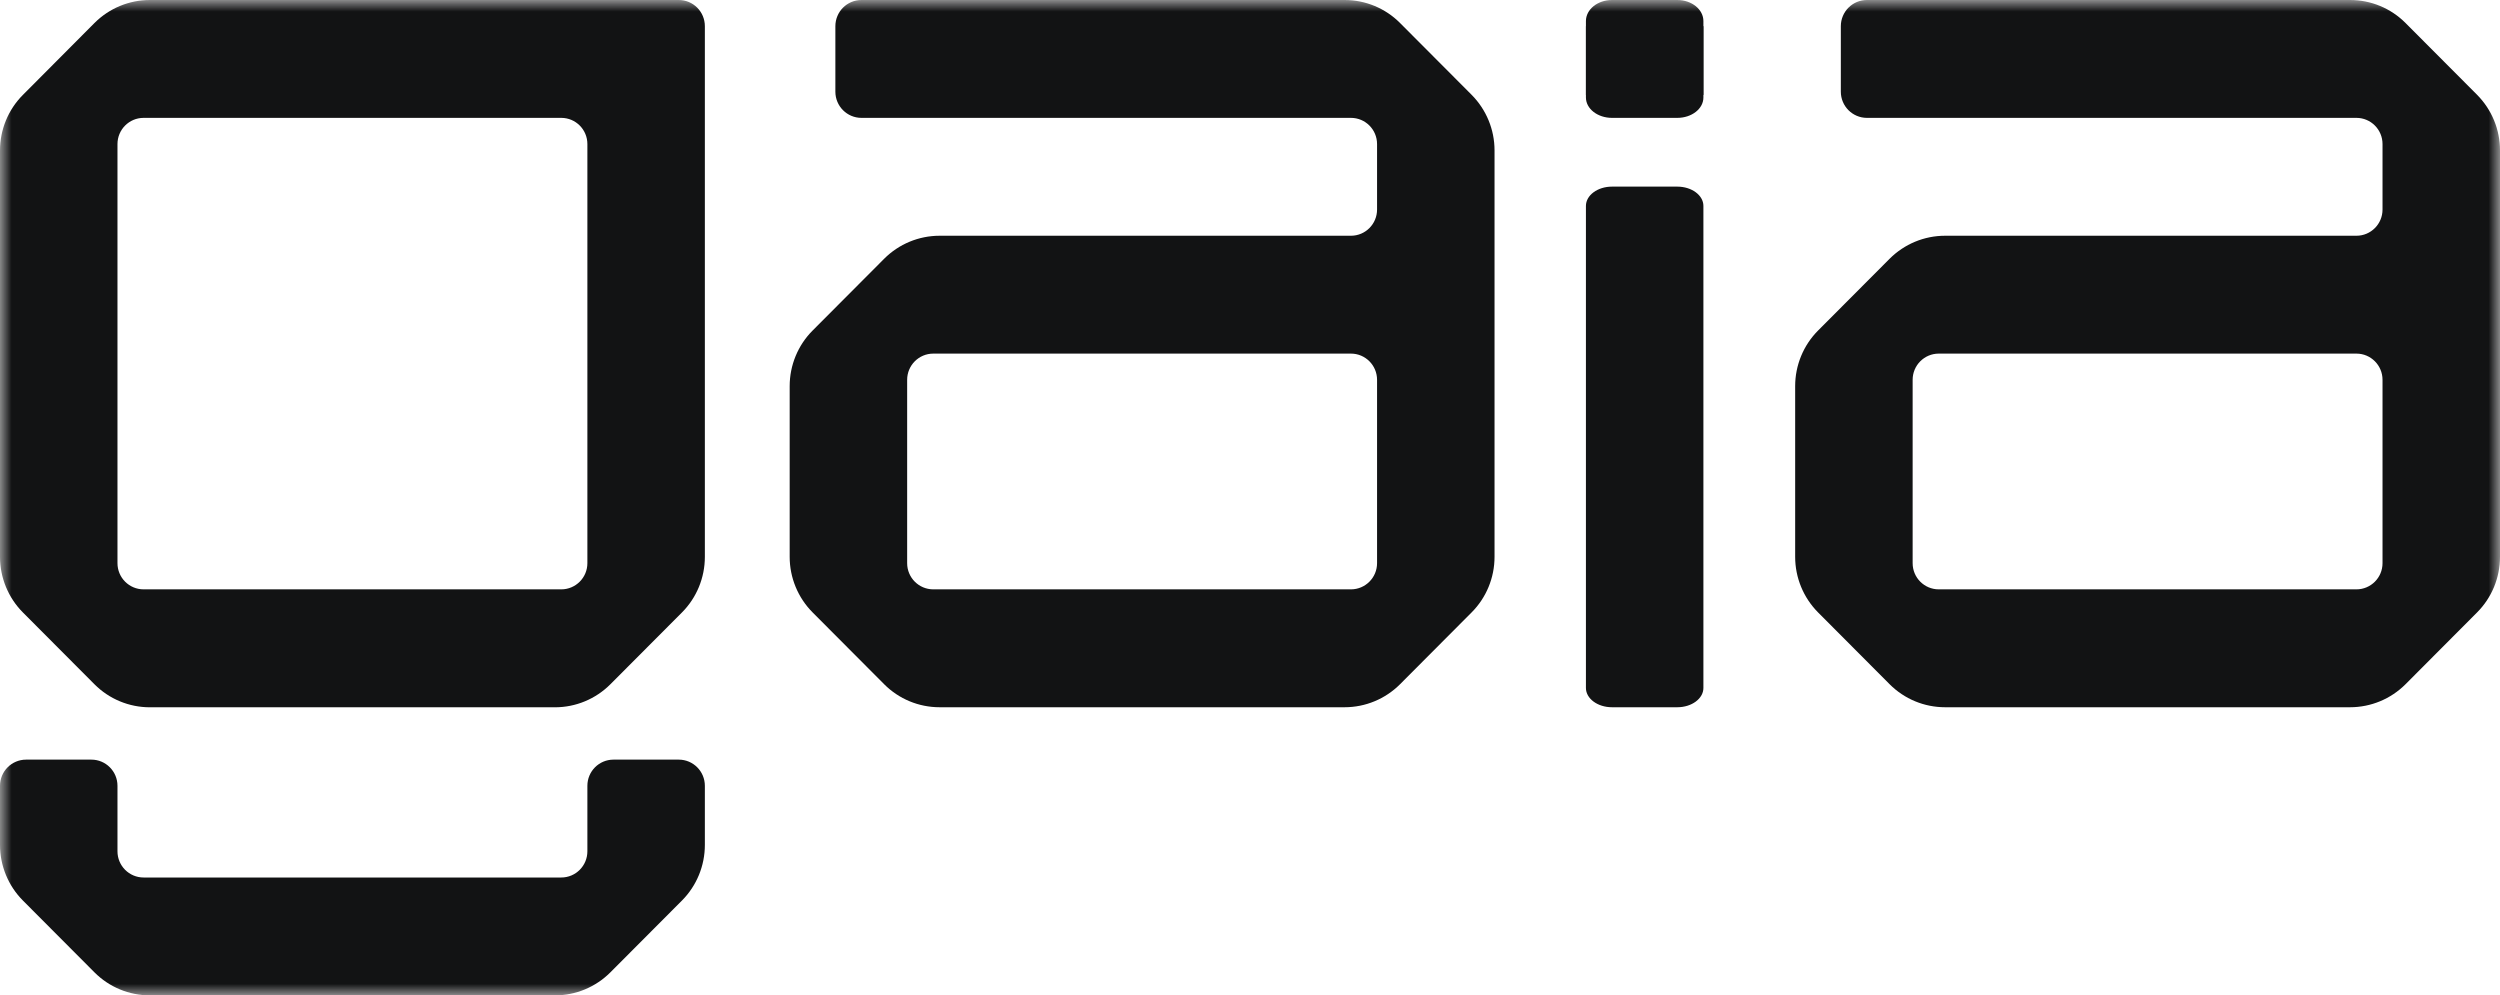 <svg width="108" height="43" viewBox="0 0 108 43" fill="none" xmlns="http://www.w3.org/2000/svg">
<g id="Clip path group">
<mask id="mask0_12127_11" style="mask-type:luminance" maskUnits="userSpaceOnUse" x="0" y="0" width="108" height="43">
<g id="clippath">
<path id="Vector" d="M108 0H0V43H108V0Z" fill="white"/>
</g>
</mask>
<g mask="url(#mask0_12127_11)">
<g id="Group">
<path id="Vector_2" d="M68.512 4.102H73.587V0.911C73.587 0.407 73.082 0 72.459 0H69.639C69.016 0 68.512 0.407 68.512 0.911V4.102Z" fill="#121314"/>
<path id="Vector_3" d="M73.587 1.131H68.512V4.212C68.512 4.699 69.016 5.092 69.639 5.092H72.459C73.082 5.092 73.587 4.699 73.587 4.212V1.131Z" fill="#121314"/>
<path id="Vector_4" d="M54.414 0H37.216C36.593 0 36.088 0.506 36.088 1.132V3.961C36.088 4.586 36.593 5.092 37.216 5.092H58.361C58.984 5.092 59.489 5.598 59.489 6.224V9.053C59.489 9.678 58.984 10.184 58.361 10.184H40.59C39.694 10.184 38.834 10.541 38.197 11.177L35.104 14.28C34.469 14.917 34.114 15.78 34.114 16.682V24.055C34.114 24.954 34.469 25.817 35.104 26.456L38.197 29.56C38.831 30.196 39.691 30.553 40.59 30.553H58.088C58.984 30.553 59.844 30.196 60.481 29.56L63.574 26.456C64.209 25.82 64.564 24.957 64.564 24.055V6.498C64.564 5.598 64.209 4.736 63.574 4.096L60.481 0.993C59.847 0.356 58.987 0 58.088 0L54.414 0ZM59.489 20.368V24.329C59.489 24.954 58.984 25.46 58.361 25.46H40.317C39.694 25.46 39.189 24.954 39.189 24.329V16.408C39.189 15.783 39.694 15.276 40.317 15.276H58.361C58.984 15.276 59.489 15.783 59.489 16.408V20.368Z" fill="#121314"/>
<path id="Vector_5" d="M97.85 0H80.652C80.029 0 79.524 0.506 79.524 1.132V3.961C79.524 4.586 80.029 5.092 80.652 5.092H101.798C102.421 5.092 102.925 5.598 102.925 6.224V9.053C102.925 9.678 102.421 10.184 101.798 10.184H84.027C83.13 10.184 82.27 10.541 81.633 11.177L78.54 14.28C77.906 14.917 77.551 15.78 77.551 16.682V24.055C77.551 24.954 77.906 25.817 78.54 26.456L81.633 29.56C82.268 30.196 83.128 30.553 84.027 30.553H101.524C102.421 30.553 103.281 30.196 103.918 29.56L107.011 26.456C107.645 25.82 108 24.957 108 24.055V6.498C108 5.598 107.645 4.736 107.011 4.096L103.918 0.993C103.283 0.356 102.424 0 101.524 0L97.85 0ZM102.925 20.368V24.329C102.925 24.954 102.421 25.46 101.798 25.46H83.754C83.13 25.46 82.626 24.954 82.626 24.329V16.408C82.626 15.783 83.13 15.276 83.754 15.276H101.798C102.421 15.276 102.925 15.783 102.925 16.408V20.368Z" fill="#121314"/>
<path id="Vector_6" d="M20.3 0H6.476C5.58 0 4.72 0.356 4.082 0.993L0.99 4.099C0.355 4.736 0 5.598 0 6.501V24.057C0 24.957 0.355 25.82 0.99 26.459L4.082 29.562C4.717 30.199 5.577 30.555 6.476 30.555H23.973C24.87 30.555 25.73 30.199 26.367 29.562L29.46 26.459C30.094 25.823 30.45 24.96 30.45 24.057V1.132C30.45 0.506 29.945 0 29.322 0H20.3ZM25.375 10.184V24.329C25.375 24.954 24.87 25.46 24.247 25.46H6.203C5.58 25.46 5.075 24.954 5.075 24.329V6.224C5.075 5.598 5.58 5.092 6.203 5.092H24.247C24.87 5.092 25.375 5.598 25.375 6.224V10.184Z" fill="#121314"/>
<path id="Vector_7" d="M25.375 36.776C25.375 37.402 24.87 37.908 24.247 37.908H6.203C5.58 37.908 5.075 37.402 5.075 36.776V33.947C5.075 33.322 4.57 32.816 3.947 32.816H1.128C0.505 32.816 0 33.322 0 33.947V36.502C0 37.402 0.355 38.264 0.99 38.904L4.082 42.007C4.717 42.644 5.577 43 6.476 43H23.973C24.87 43 25.73 42.644 26.367 42.007L29.46 38.904C30.094 38.267 30.45 37.404 30.45 36.502V33.947C30.45 33.322 29.945 32.816 29.322 32.816H26.502C25.879 32.816 25.375 33.322 25.375 33.947V36.776Z" fill="#121314"/>
<path id="Vector_8" d="M68.512 11.811V29.72C68.512 30.179 69.016 30.553 69.639 30.553H72.459C73.082 30.553 73.587 30.179 73.587 29.72V8.896C73.587 8.436 73.082 8.062 72.459 8.062H69.639C69.016 8.062 68.512 8.436 68.512 8.896V11.811Z" fill="#121314"/>
</g>
</g>
</g>
</svg>
